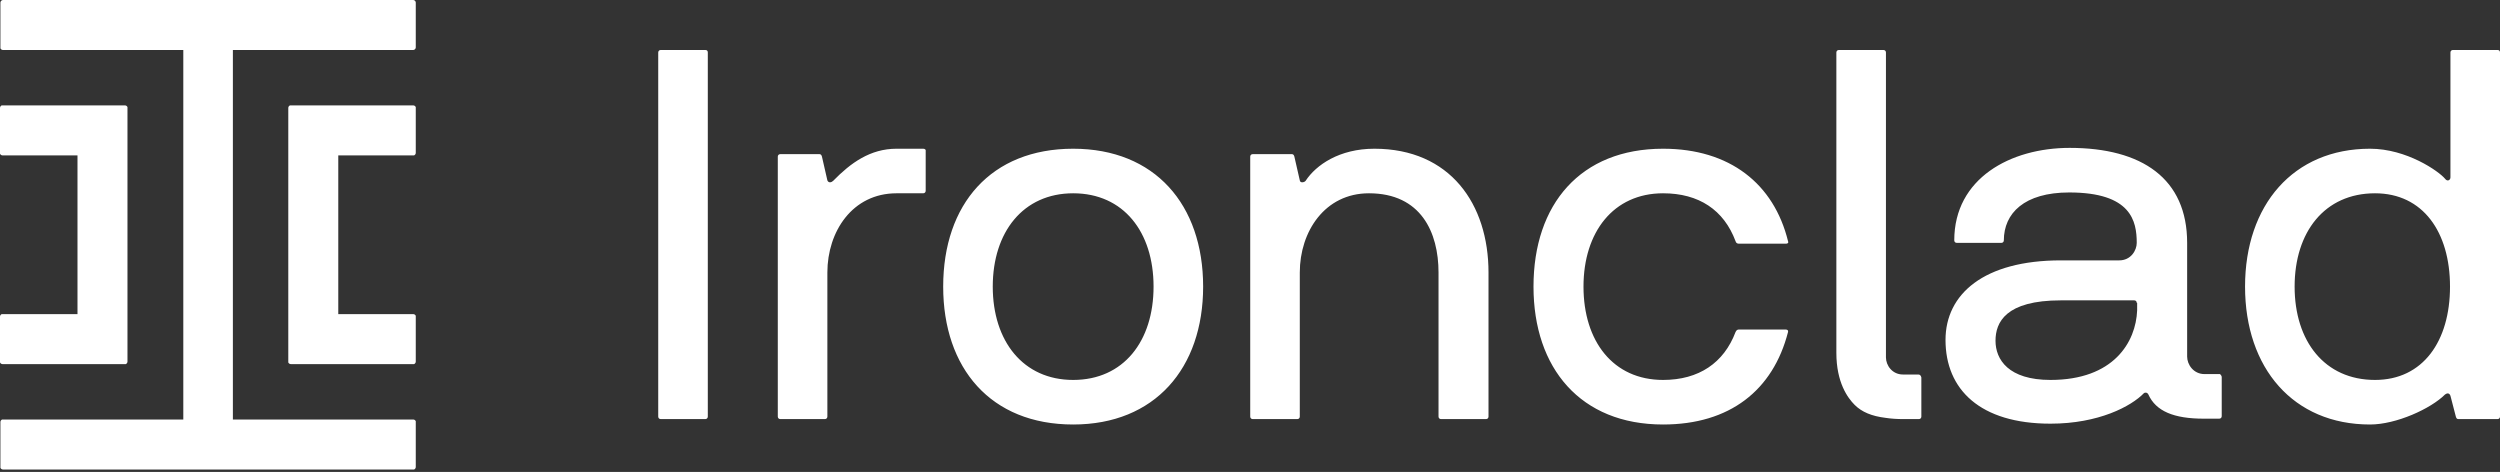 <svg width="196" height="37" viewBox="0 0 196 37" fill="none" xmlns="http://www.w3.org/2000/svg">
<rect x="0" y="0" width="196" height="37" fill="#333333" stroke="none"/>
<path d="M150.405 29.362H149.197C148.348 29.362 147.858 28.643 147.858 28.023V4.115C147.858 3.984 147.76 3.919 147.662 3.919H144.167C144.036 3.919 143.971 4.017 143.971 4.115V27.664C143.971 29.983 144.853 31.191 145.408 31.746C145.963 32.301 146.747 32.628 147.825 32.759C148.25 32.824 148.707 32.857 149.23 32.857H150.438C150.569 32.857 150.634 32.759 150.634 32.661V29.591C150.601 29.46 150.536 29.362 150.405 29.362ZM192.081 22.47C192.081 18.192 189.958 15.154 186.202 15.154C182.25 15.154 179.898 18.192 179.898 22.47C179.898 26.749 182.25 29.787 186.202 29.787C189.958 29.787 192.081 26.749 192.081 22.47ZM196 4.115V32.661C196 32.791 195.902 32.857 195.804 32.857H192.734C192.603 32.857 192.571 32.759 192.538 32.661L192.114 31.028C192.016 30.766 191.82 30.832 191.689 30.93C190.578 32.04 187.868 33.281 185.81 33.281C179.8 33.281 176.012 28.872 176.012 22.47C176.012 16.069 179.8 11.66 185.81 11.66C188.684 11.66 191.199 13.423 191.689 14.011C191.885 14.273 192.114 14.109 192.114 13.913V4.115C192.114 3.984 192.212 3.919 192.309 3.919H195.804C195.935 3.919 196 3.984 196 4.115ZM167.52 23.744C167.52 23.614 167.422 23.548 167.324 23.548H161.575C157.231 23.548 156.448 25.279 156.448 26.716C156.448 28.186 157.46 29.787 160.759 29.787C165.723 29.787 167.454 26.814 167.552 24.332V23.744H167.52ZM174.183 29.558V32.628C174.183 32.759 174.085 32.824 173.987 32.824H172.778C170.427 32.824 169.022 32.236 168.434 30.93C168.336 30.734 168.14 30.766 168.075 30.832C167.095 31.844 164.548 33.216 160.759 33.216C155.239 33.216 152.528 30.538 152.528 26.651C152.528 23.058 155.533 20.413 161.575 20.413H166.148C167.062 20.413 167.52 19.629 167.52 19.041C167.52 17.343 167.095 15.089 162.229 15.089C158.701 15.089 157.101 16.722 157.101 18.845C157.101 18.976 157.003 19.041 156.905 19.041H153.41C153.279 19.041 153.214 18.943 153.214 18.845C153.214 13.979 157.623 11.594 162.261 11.594C167.944 11.594 171.472 14.011 171.472 19.041V27.957C171.472 28.578 171.962 29.329 172.843 29.329H174.052C174.085 29.362 174.183 29.46 174.183 29.558ZM130.384 15.154C133.193 15.154 135.153 16.461 136.067 18.91C136.1 19.041 136.198 19.106 136.328 19.106H139.986C140.117 19.106 140.248 19.074 140.182 18.91C139.072 14.403 135.61 11.66 130.384 11.66C123.917 11.66 120.226 16.003 120.226 22.47C120.226 28.872 123.917 33.281 130.384 33.281C135.61 33.281 139.007 30.603 140.182 26.03C140.215 25.867 140.084 25.834 139.986 25.834H136.328C136.198 25.834 136.132 25.9 136.067 26.03C135.153 28.447 133.193 29.787 130.384 29.787C126.465 29.787 124.146 26.749 124.146 22.47C124.146 18.192 126.497 15.154 130.384 15.154ZM107.75 11.66C105.006 11.66 103.177 12.933 102.361 14.175C102.263 14.305 101.936 14.37 101.904 14.142L101.479 12.28C101.446 12.149 101.381 12.084 101.283 12.084H98.213C98.082 12.084 98.017 12.182 98.017 12.28V32.661C98.017 32.791 98.115 32.857 98.213 32.857H101.708C101.838 32.857 101.904 32.759 101.904 32.661V21.36C101.904 18.159 103.863 15.154 107.325 15.154C111.408 15.154 112.78 18.224 112.78 21.36V32.661C112.78 32.791 112.878 32.857 112.976 32.857H116.503C116.634 32.857 116.699 32.759 116.699 32.661V21.36C116.699 16.004 113.694 11.66 107.75 11.66ZM90.439 22.47C90.439 18.192 88.088 15.154 84.136 15.154C80.217 15.154 77.832 18.192 77.832 22.47C77.832 26.749 80.217 29.787 84.136 29.787C88.088 29.787 90.439 26.749 90.439 22.47ZM94.326 22.47C94.326 28.872 90.537 33.281 84.136 33.281C77.669 33.281 73.946 28.872 73.946 22.47C73.946 16.003 77.702 11.66 84.136 11.66C90.537 11.66 94.326 16.036 94.326 22.47ZM72.378 11.66H70.288C68.23 11.66 66.695 12.77 65.323 14.175C65.192 14.305 64.964 14.37 64.866 14.142L64.441 12.28C64.409 12.149 64.343 12.084 64.245 12.084H61.175C61.044 12.084 60.979 12.182 60.979 12.28V32.661C60.979 32.791 61.077 32.857 61.175 32.857H64.67C64.801 32.857 64.866 32.759 64.866 32.661V21.36C64.866 18.159 66.826 15.154 70.288 15.154H72.378C72.509 15.154 72.574 15.056 72.574 14.958V11.888C72.607 11.725 72.509 11.66 72.378 11.66ZM55.492 4.115V32.661C55.492 32.791 55.394 32.857 55.296 32.857H51.801C51.671 32.857 51.605 32.759 51.605 32.661V4.115C51.605 3.984 51.703 3.919 51.801 3.919H55.296C55.427 3.919 55.492 3.984 55.492 4.115Z" fill="white"/>
<path d="M32.4 0C32.498 0 32.596 0.098 32.596 0.196V3.723C32.596 3.821 32.498 3.919 32.4 3.919H18.258V32.89H32.4C32.498 32.89 32.563 32.955 32.596 33.02V33.086V36.613C32.596 36.711 32.531 36.776 32.465 36.809H32.4H0.229C0.131 36.809 0.065 36.744 0.033 36.678V36.613V33.086C0.033 32.988 0.098 32.922 0.163 32.89H0.229H14.371V3.919H0.229C0.131 3.919 0.065 3.854 0.033 3.789V3.723V0.196C0.033 0.098 0.131 0 0.229 0H32.4ZM9.798 8.263C9.896 8.263 9.962 8.329 9.994 8.394V8.459V28.35C9.994 28.448 9.929 28.513 9.864 28.546H9.798H0.196C0.098 28.546 0.033 28.48 0 28.415V28.35V24.822C0 24.724 0.065 24.659 0.131 24.627H0.196H6.075V12.183H0.196C0.098 12.183 0.033 12.117 0 12.052V11.987V8.459C0 8.361 0.065 8.296 0.131 8.263H0.196H9.798ZM32.4 8.263C32.498 8.263 32.563 8.329 32.596 8.394V8.459V11.987C32.596 12.085 32.531 12.15 32.465 12.183H32.4H26.521V24.627H32.4C32.498 24.627 32.563 24.692 32.596 24.757V24.822V28.35C32.596 28.448 32.531 28.513 32.465 28.546H32.4H22.797C22.7 28.546 22.634 28.48 22.602 28.415V28.35V8.459C22.602 8.361 22.667 8.296 22.732 8.263H22.797H32.4Z" fill="white"/>
</svg>
